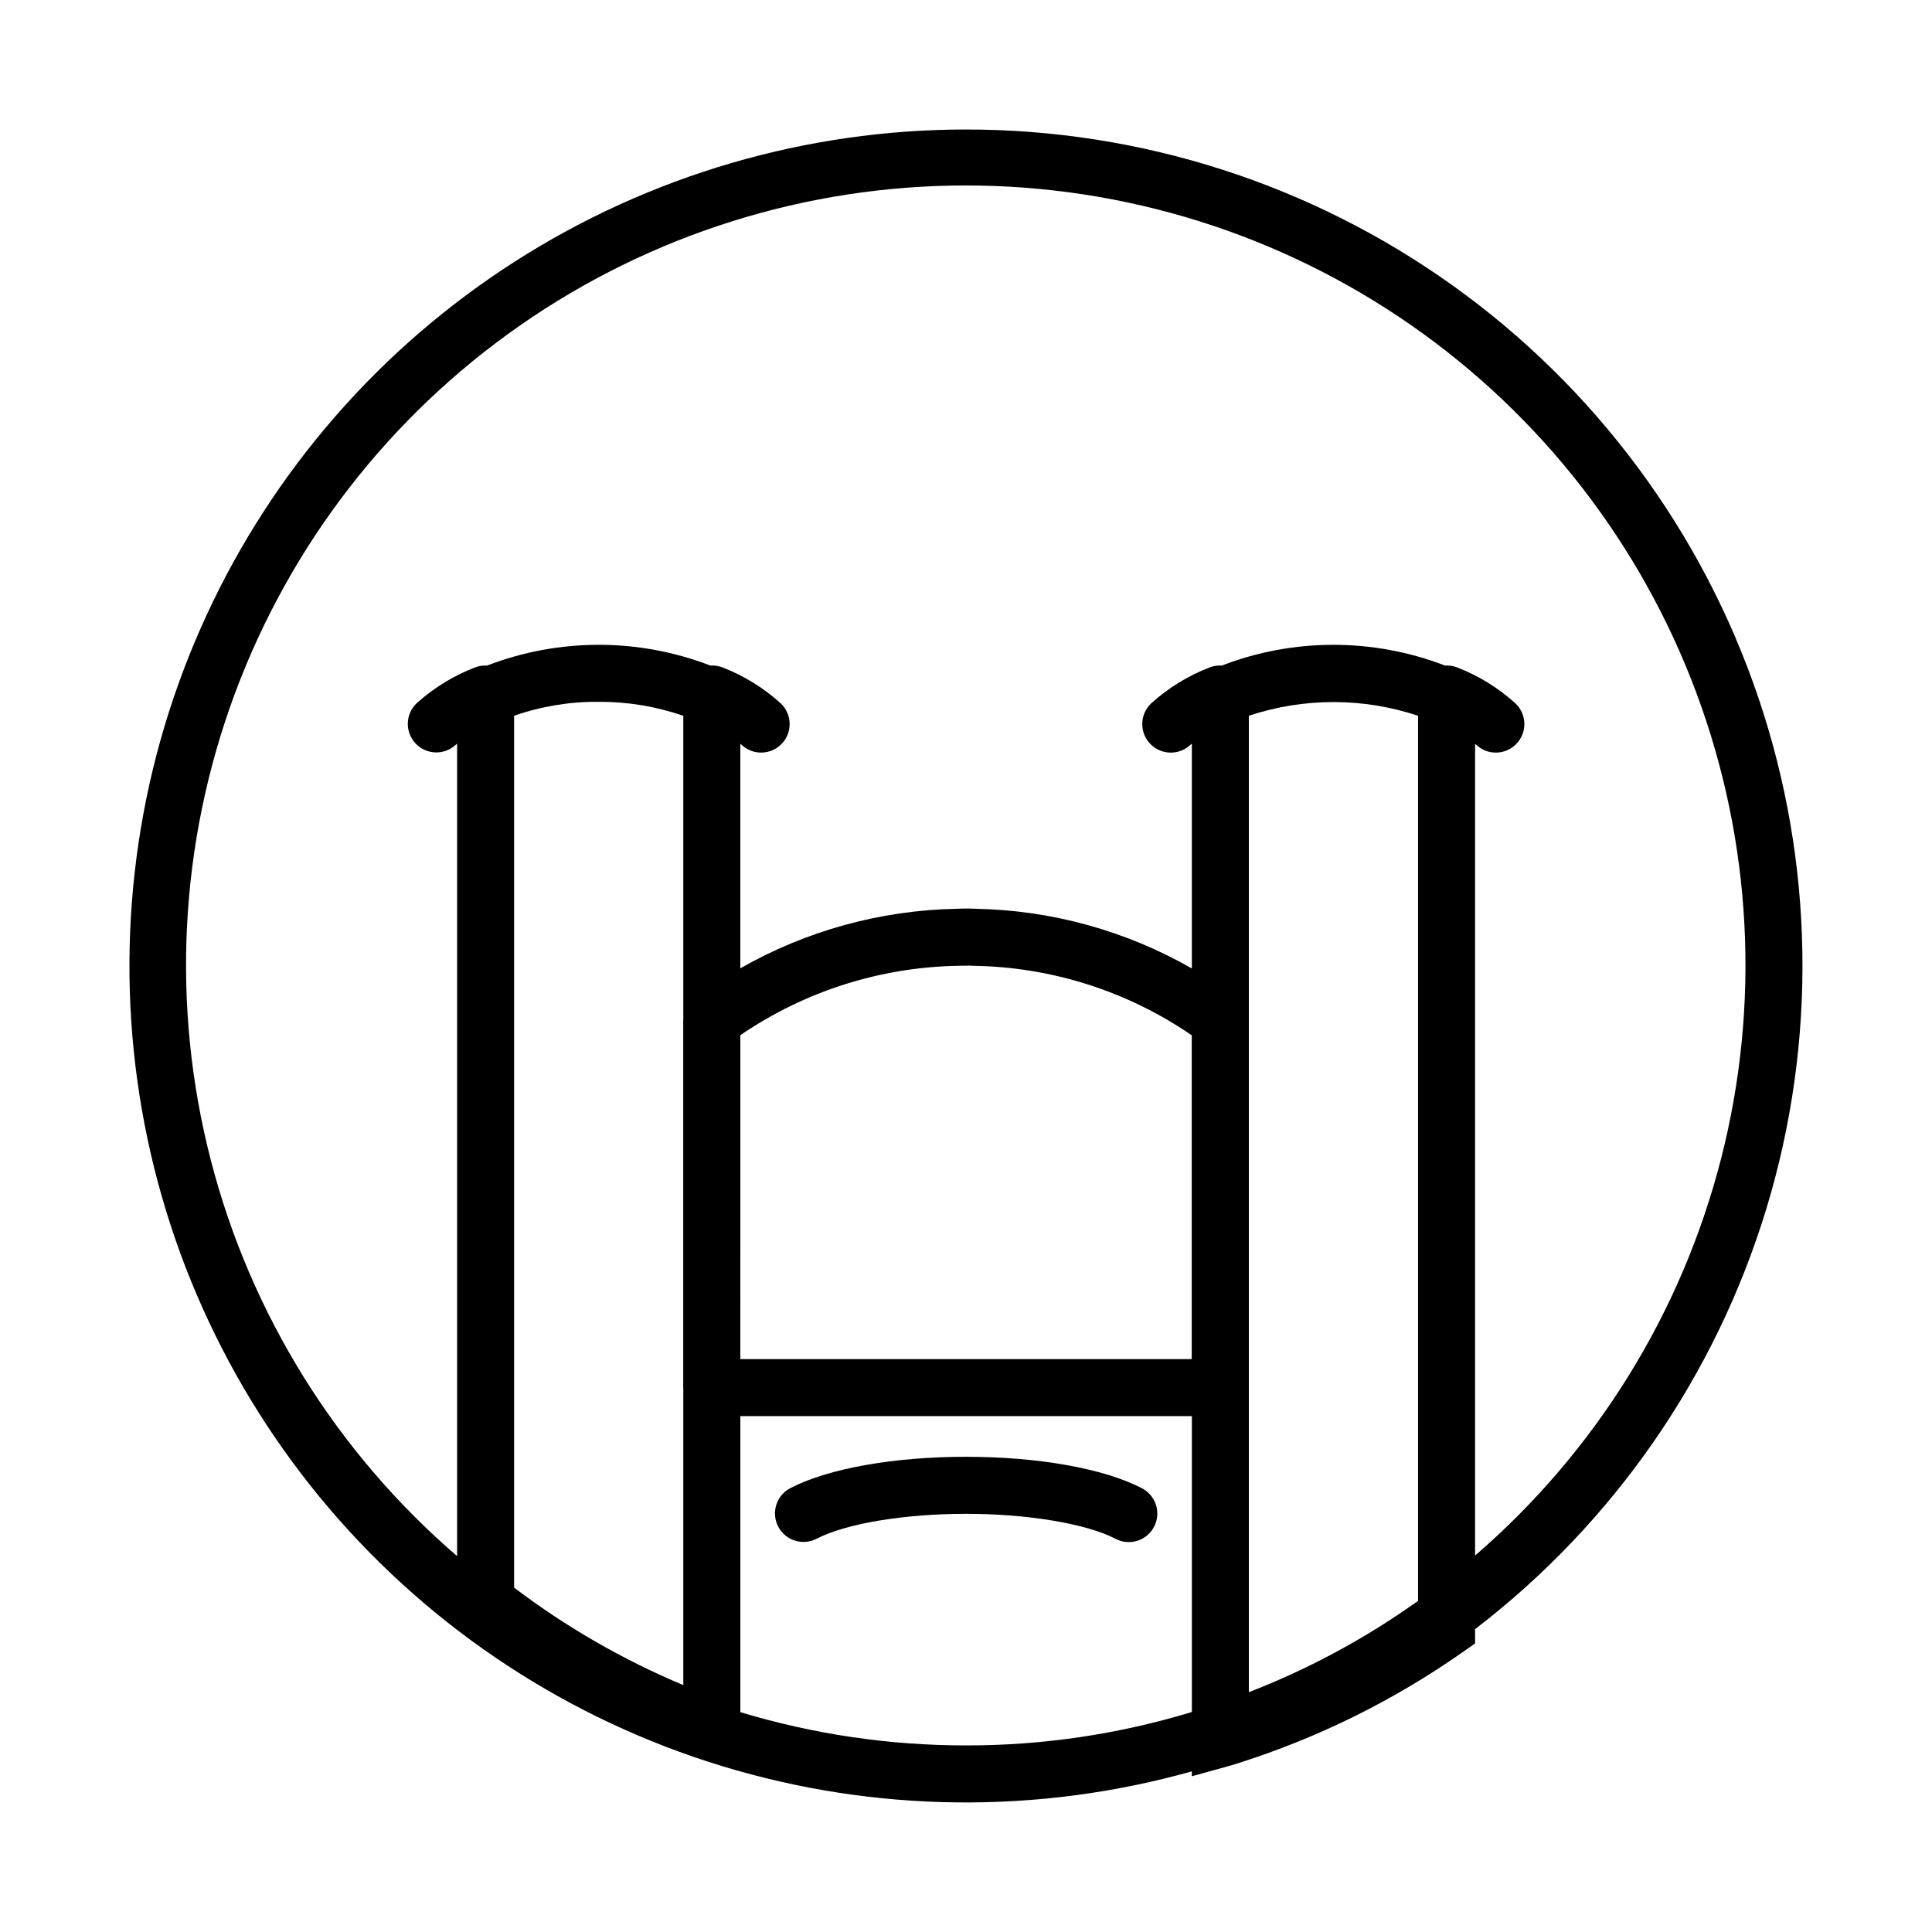 <?xml version="1.0" encoding="UTF-8"?>
<!-- Uploaded to: SVG Repo, www.svgrepo.com, Generator: SVG Repo Mixer Tools -->
<svg fill="#000000" width="800px" height="800px" version="1.1" viewBox="144 144 512 512" xmlns="http://www.w3.org/2000/svg">
 <g>
  <path d="m400 178.32c-42.348-0.004-83.805 12.121-119.48 34.941-35.668 22.816-64.059 55.375-81.805 93.82-17.75 38.445-24.113 81.172-18.344 123.12s23.434 81.367 50.906 113.59c27.469 32.227 63.594 55.91 104.1 68.25 40.508 12.344 83.699 12.824 124.47 1.387v1.301l9.574-2.644c0.871-0.242 1.688-0.504 2.422-0.73 21.348-6.738 41.535-16.711 59.855-29.57l3.215-2.258v-3.789c36.754-28.18 63.754-67.168 77.207-111.48 13.453-44.316 12.68-91.734-2.207-135.59-14.891-43.855-43.145-81.941-80.797-108.91s-82.809-41.461-129.12-41.438zm-59.805 240.02c17.066-11.672 37.188-18.07 57.859-18.395 0.645-0.035 1.258 0 1.945-0.031 0.684-0.031 1.301 0 2.176 0.039 20.605 0.344 40.656 6.75 57.648 18.414v85.805h-119.63zm-15.113-4.086c0 0.07-0.023 0.133-0.023 0.203v97.273c0 0.086 0 0.16 0.023 0.246v78.594c-15.973-6.691-31.039-15.375-44.84-25.836v-231.05c7.191-2.512 14.762-3.762 22.379-3.691 7.644-0.051 15.238 1.203 22.461 3.703zm74.918 192.3c-20.262 0.012-40.41-2.957-59.805-8.816v-78.453h119.66v78.414c-19.402 5.898-39.574 8.883-59.852 8.855zm119.8-272.87v234.58c-0.504 0.367-1.008 0.715-1.672 1.16-13.41 9.383-27.906 17.113-43.168 23.023v-258.76c14.555-4.844 30.285-4.844 44.84 0zm15.113 222.55v-215.1c0.098 0.086 0.215 0.168 0.309 0.25v0.004c3.035 2.863 7.816 2.727 10.684-0.309 2.863-3.031 2.731-7.816-0.305-10.68-4.504-4.09-9.727-7.316-15.398-9.512-1.031-0.41-2.141-0.582-3.25-0.504-19.043-7.332-40.137-7.332-59.18 0-1.102-0.074-2.207 0.098-3.234 0.504-5.676 2.188-10.902 5.398-15.422 9.469-3.055 2.852-3.219 7.641-0.367 10.695 2.852 3.055 7.641 3.215 10.695 0.363 0.121-0.117 0.277-0.223 0.406-0.336v59.574c-17.422-9.977-37.07-15.414-57.141-15.812-1.73-0.09-3.461-0.09-5.191 0-20.125 0.379-39.84 5.801-57.328 15.773v-59.504c0.102 0.098 0.227 0.18 0.324 0.273v-0.004c3.031 2.867 7.816 2.734 10.684-0.301 1.375-1.453 2.117-3.398 2.062-5.402-0.059-2.004-0.906-3.902-2.363-5.277-4.504-4.09-9.723-7.312-15.391-9.512-1.035-0.406-2.144-0.578-3.25-0.504-19.043-7.336-40.133-7.336-59.18 0-1.094-0.07-2.195 0.102-3.219 0.504-5.676 2.188-10.906 5.398-15.43 9.469-3.012 2.856-3.156 7.609-0.324 10.641 2.832 3.035 7.582 3.219 10.637 0.41 0.121-0.109 0.273-0.215 0.395-0.328v215.31c-31.965-27.512-54.742-64.145-65.281-104.98-10.535-40.836-8.324-83.918 6.336-123.46 14.66-39.543 41.07-73.652 75.684-97.746 34.609-24.098 75.766-37.027 117.94-37.051 42.172-0.027 83.344 12.855 117.98 36.91s61.09 58.133 75.797 97.656c14.711 39.523 16.973 82.602 6.484 123.45-10.488 40.848-33.223 77.508-65.152 105.06z"/>
  <path d="m446.54 538.36c-10.023-5.191-27.395-8.297-46.539-8.297s-36.512 3.102-46.543 8.297c-3.707 1.922-5.152 6.484-3.231 10.191 1.918 3.707 6.481 5.152 10.188 3.231 7.742-4.031 23.281-6.606 39.586-6.606s31.848 2.594 39.586 6.602h-0.004c1.781 0.949 3.871 1.148 5.801 0.551 1.93-0.598 3.539-1.945 4.469-3.738 0.93-1.793 1.102-3.883 0.48-5.805-0.621-1.922-1.988-3.516-3.793-4.426z"/>
 </g>
</svg>